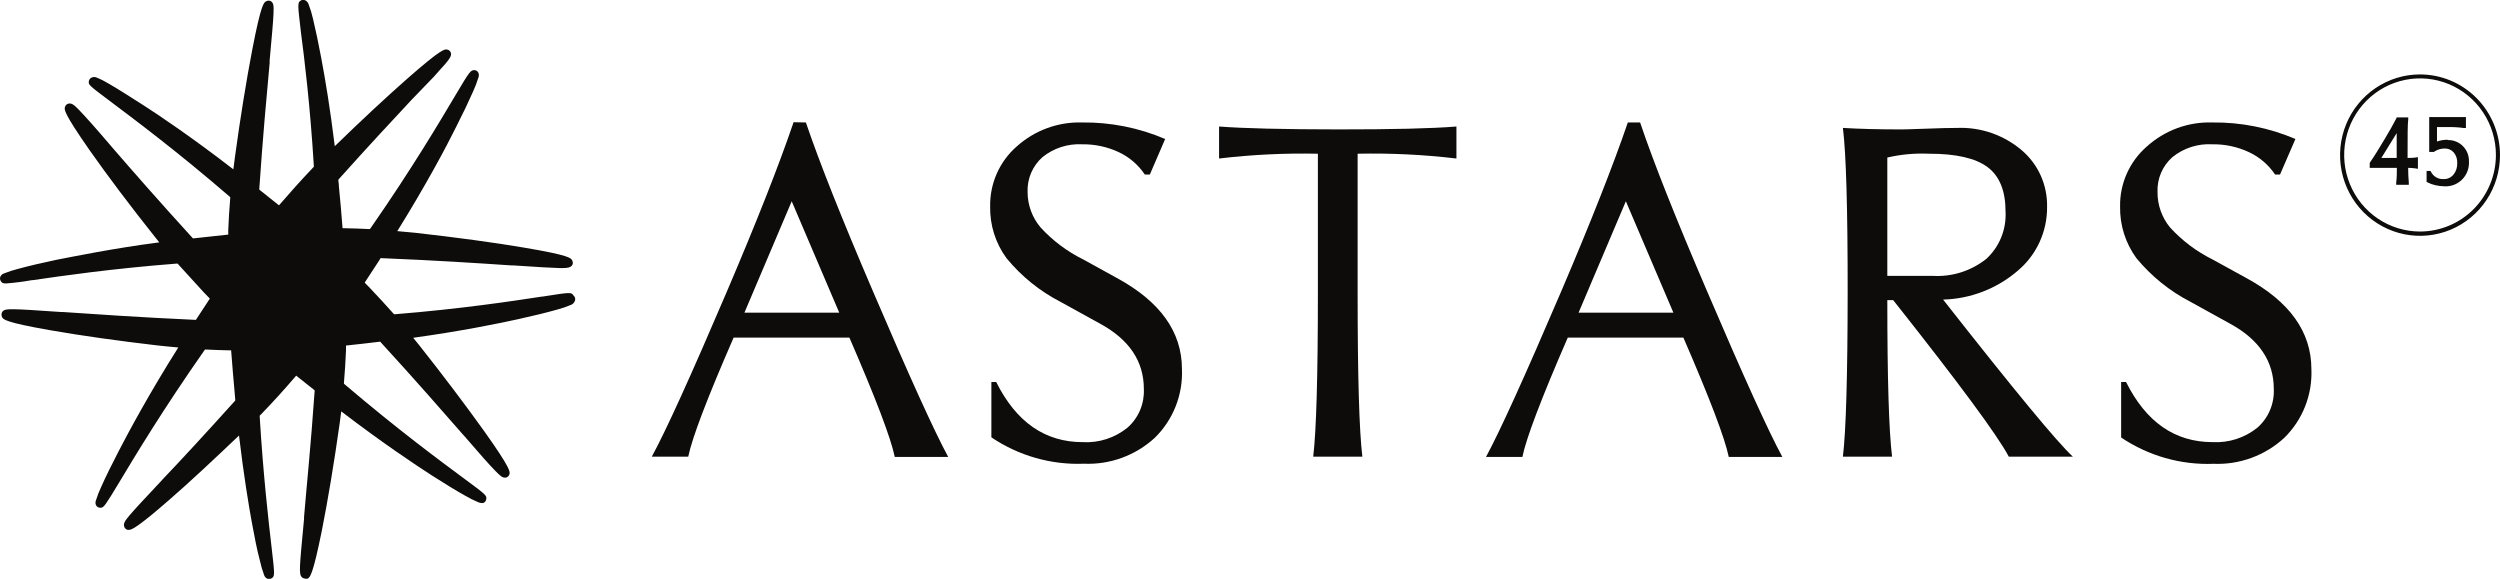 <svg width="203" height="47" viewBox="0 0 203 47" fill="none" xmlns="http://www.w3.org/2000/svg">
<g clip-path="url(#clip0_84_3389)">
<path d="M196.5 6.043C195.217 6.044 193.962 6.43 192.895 7.151C191.828 7.872 190.997 8.895 190.506 10.093C190.016 11.29 189.888 12.608 190.139 13.879C190.391 15.149 191.01 16.317 191.918 17.232C192.826 18.148 193.983 18.771 195.243 19.024C196.502 19.276 197.807 19.146 198.994 18.65C200.18 18.154 201.193 17.314 201.907 16.236C202.62 15.159 203 13.892 203 12.596C202.999 10.857 202.313 9.191 201.094 7.962C199.875 6.733 198.223 6.043 196.5 6.043ZM196.5 18.8C195.282 18.799 194.092 18.433 193.08 17.749C192.067 17.065 191.279 16.093 190.814 14.957C190.348 13.821 190.227 12.571 190.466 11.366C190.704 10.16 191.291 9.053 192.153 8.184C193.015 7.315 194.113 6.724 195.308 6.484C196.503 6.245 197.741 6.368 198.866 6.839C199.992 7.31 200.953 8.107 201.63 9.129C202.307 10.152 202.668 11.353 202.668 12.583C202.666 14.232 202.015 15.814 200.859 16.98C199.703 18.145 198.135 18.8 196.5 18.8Z" fill="#0D0C0A"/>
<path d="M195.496 12.824V12.502C195.496 11.025 195.496 10.085 195.549 9.702V9.534H194.617L194.577 9.621C194.345 10.078 194.025 10.642 193.626 11.307C193.227 11.972 192.821 12.65 192.422 13.22V13.261V13.63H194.624C194.624 14.033 194.624 14.436 194.571 14.838V15.006H195.595V14.838C195.562 14.442 195.542 14.04 195.542 13.63C195.747 13.632 195.951 13.647 196.154 13.677L196.334 13.71V12.757L196.154 12.791C195.936 12.818 195.716 12.829 195.496 12.824ZM193.367 12.824L194.611 10.81V12.824H193.367Z" fill="#0D0C0A"/>
<path d="M198.769 11.348C198.468 11.344 198.169 11.391 197.884 11.489V10.32H198.722C199.167 10.307 199.612 10.332 200.053 10.394H200.233V9.508H200.073C199.814 9.508 199.368 9.508 198.742 9.508C198.117 9.508 197.678 9.508 197.412 9.508H197.252V12.335H197.591H197.631C197.885 12.155 198.187 12.059 198.496 12.059C198.636 12.053 198.775 12.079 198.904 12.133C199.032 12.188 199.148 12.27 199.241 12.375C199.442 12.616 199.545 12.926 199.527 13.241C199.544 13.585 199.433 13.923 199.215 14.188C199.116 14.305 198.992 14.398 198.853 14.459C198.713 14.521 198.562 14.55 198.41 14.543C198.204 14.553 197.999 14.504 197.82 14.4C197.641 14.297 197.495 14.144 197.399 13.959L197.359 13.879H197.039V14.772L197.126 14.812C197.325 14.917 197.538 14.993 197.758 15.04C197.996 15.095 198.239 15.124 198.483 15.128C198.749 15.143 199.016 15.102 199.265 15.006C199.514 14.911 199.74 14.763 199.929 14.572C200.117 14.382 200.264 14.154 200.358 13.902C200.453 13.651 200.494 13.382 200.479 13.113C200.486 12.884 200.447 12.655 200.363 12.441C200.28 12.227 200.154 12.033 199.993 11.87C199.832 11.707 199.64 11.579 199.428 11.494C199.217 11.408 198.99 11.368 198.762 11.374L198.769 11.348Z" fill="#0D0C0A"/>
<path d="M65.438 9.944C66.529 13.162 68.347 17.739 70.893 23.675C73.834 30.55 75.868 35.026 76.994 37.103H72.656C72.337 35.568 71.108 32.338 68.971 27.415H59.57C57.428 32.325 56.199 35.548 55.884 37.083H52.924C54.055 35.015 56.091 30.539 59.031 23.654C61.444 18.001 63.247 13.424 64.44 9.924L65.438 9.944ZM60.448 25.387H68.146L64.287 16.343L60.448 25.387Z" fill="#0D0C0A"/>
<path d="M80.892 31.02C82.516 34.275 84.857 35.902 87.918 35.902C89.231 35.976 90.525 35.558 91.55 34.727C91.993 34.338 92.342 33.854 92.573 33.309C92.803 32.765 92.908 32.175 92.881 31.584C92.881 29.346 91.703 27.583 89.348 26.294L86.121 24.514C84.434 23.647 82.939 22.44 81.731 20.969C80.839 19.755 80.371 18.277 80.4 16.766C80.385 15.849 80.568 14.939 80.936 14.101C81.305 13.262 81.851 12.515 82.535 11.912C83.994 10.591 85.899 9.887 87.858 9.944C90.176 9.916 92.476 10.374 94.611 11.287L93.366 14.174H92.961C92.433 13.385 91.701 12.755 90.845 12.355C89.909 11.918 88.888 11.7 87.858 11.717C86.699 11.657 85.558 12.027 84.651 12.758C84.253 13.109 83.938 13.546 83.728 14.036C83.519 14.526 83.42 15.057 83.44 15.591C83.441 16.644 83.814 17.663 84.492 18.465C85.475 19.54 86.648 20.421 87.951 21.063L90.692 22.574C94.209 24.485 95.97 26.947 95.974 29.959C96.019 30.996 95.845 32.031 95.464 32.995C95.083 33.959 94.504 34.831 93.766 35.553C92.2 36.988 90.137 37.743 88.024 37.654C85.355 37.761 82.721 37.011 80.5 35.512V31.02H80.892Z" fill="#0D0C0A"/>
<path d="M110.239 12.482V23.796C110.239 30.537 110.367 34.966 110.624 37.083H106.633C106.886 34.961 107.012 30.532 107.012 23.796V12.482C104.332 12.425 101.651 12.556 98.989 12.871V10.273C100.984 10.425 104.198 10.504 108.629 10.508C113.059 10.512 116.271 10.434 118.262 10.273V12.871C115.6 12.556 112.919 12.425 110.239 12.482Z" fill="#0D0C0A"/>
<path d="M133.177 9.944C134.26 13.162 136.076 17.739 138.626 23.675C141.567 30.55 143.6 35.026 144.727 37.103H140.376C140.057 35.568 138.828 32.338 136.69 27.414H127.303C125.161 32.338 123.932 35.568 123.617 37.103H120.663C121.785 35.035 123.819 30.559 126.764 23.675C129.177 18.021 130.982 13.444 132.18 9.944H133.177ZM128.181 25.387H135.879L132.02 16.343L128.181 25.387Z" fill="#0D0C0A"/>
<path d="M149.644 10.387C150.974 10.468 152.542 10.508 154.347 10.508C155.013 10.508 155.731 10.461 156.436 10.448C157.474 10.408 158.299 10.387 158.911 10.387C160.832 10.308 162.713 10.96 164.18 12.214C164.836 12.775 165.359 13.476 165.713 14.267C166.066 15.058 166.24 15.919 166.223 16.786C166.234 17.778 166.025 18.76 165.612 19.66C165.199 20.561 164.591 21.357 163.834 21.99C162.14 23.444 160.004 24.268 157.78 24.326C163.546 31.672 167.059 35.924 168.318 37.083H163.116C162.198 35.351 159.069 31.114 153.729 24.373H153.25C153.25 30.734 153.378 34.971 153.636 37.083H149.644C149.897 34.962 150.025 30.506 150.03 23.715C150.034 16.925 149.905 12.482 149.644 10.387ZM153.25 22.399H156.915C158.49 22.497 160.046 22.007 161.286 21.023C161.814 20.538 162.229 19.941 162.499 19.274C162.77 18.607 162.889 17.888 162.85 17.169C162.85 15.49 162.36 14.288 161.38 13.563C160.399 12.838 158.816 12.478 156.629 12.482C155.494 12.431 154.357 12.535 153.25 12.791V22.399Z" fill="#0D0C0A"/>
<path d="M172.637 31.02C174.26 34.274 176.602 35.901 179.662 35.901C180.977 35.972 182.271 35.554 183.301 34.726C183.743 34.337 184.092 33.853 184.322 33.309C184.552 32.765 184.658 32.175 184.632 31.584C184.632 29.346 183.454 27.582 181.099 26.293L177.879 24.514C176.191 23.645 174.695 22.439 173.481 20.969C172.59 19.755 172.122 18.277 172.151 16.766C172.137 15.847 172.323 14.936 172.695 14.097C173.068 13.259 173.618 12.512 174.306 11.911C175.763 10.588 177.67 9.884 179.629 9.944C181.95 9.916 184.251 10.373 186.388 11.287L185.137 14.174H184.738C184.208 13.384 183.474 12.755 182.616 12.354C181.681 11.917 180.659 11.699 179.629 11.717C178.463 11.65 177.314 12.021 176.402 12.757C176.003 13.108 175.687 13.544 175.477 14.035C175.268 14.525 175.17 15.057 175.191 15.591C175.181 16.642 175.542 17.663 176.209 18.471C177.191 19.545 178.362 20.426 179.662 21.07L182.41 22.58C185.922 24.492 187.681 26.953 187.685 29.966C187.73 31.003 187.556 32.037 187.175 33.001C186.794 33.965 186.215 34.837 185.477 35.559C183.913 36.993 181.853 37.748 179.742 37.661C177.08 37.765 174.453 37.017 172.237 35.525V31.02H172.637Z" fill="#0D0C0A"/>
<path d="M44.046 24.083C46.351 23.722 46.391 23.716 46.57 23.997C46.642 24.059 46.689 24.144 46.703 24.238C46.716 24.332 46.695 24.428 46.644 24.508C46.584 24.622 46.484 24.71 46.364 24.756C45.992 24.913 45.61 25.043 45.22 25.145C44.408 25.374 43.33 25.642 42.1 25.911C40.589 26.247 37.483 26.884 33.551 27.428C33.704 27.616 33.857 27.797 34.003 27.985C35.999 30.497 37.882 33.008 39.325 35.022C41.506 38.088 41.428 38.325 41.361 38.526L41.361 38.527C41.34 38.59 41.303 38.646 41.254 38.691C41.205 38.735 41.146 38.767 41.082 38.782H40.989C40.796 38.782 40.649 38.675 40.21 38.225C39.771 37.775 39.033 36.956 37.702 35.405L37.596 35.291C35.966 33.424 33.737 30.873 30.943 27.824L30.883 27.75H30.803C30.011 27.845 29.08 27.959 28.095 28.059V28.469C28.055 29.349 28.002 30.221 27.929 31.067V31.155L27.995 31.215C32.258 34.844 35.694 37.386 37.572 38.775L37.609 38.802L37.71 38.877C39.481 40.187 39.55 40.238 39.478 40.561C39.465 40.625 39.437 40.684 39.395 40.734C39.353 40.783 39.299 40.821 39.239 40.843C39.191 40.853 39.141 40.853 39.093 40.843C39.011 40.837 38.93 40.819 38.853 40.79C38.482 40.636 38.122 40.456 37.775 40.252C37.023 39.836 36.085 39.252 35.028 38.581C33.697 37.721 30.976 35.908 27.709 33.404C27.669 33.726 27.63 34.042 27.583 34.364C27.137 37.54 26.618 40.649 26.133 43.093C25.388 46.79 25.155 46.9 24.969 46.987L24.968 46.987C24.911 46.996 24.853 46.996 24.795 46.987C24.717 46.986 24.641 46.963 24.576 46.92C24.363 46.779 24.336 46.517 24.363 45.906C24.389 45.313 24.484 44.309 24.672 42.316L24.689 42.133V41.978C24.882 39.628 25.248 36.09 25.547 31.772V31.692L25.481 31.638L24.05 30.503C23.125 31.591 22.154 32.659 21.176 33.666L21.09 33.746V33.867C21.378 38.611 21.802 42.28 22.038 44.313L22.048 44.402C22.32 46.745 22.32 46.785 22.048 46.96C21.989 47.001 21.919 47.022 21.848 47.02C21.79 47.02 21.733 47.006 21.682 46.98C21.567 46.917 21.481 46.811 21.442 46.685C21.302 46.306 21.189 45.918 21.103 45.523C20.877 44.684 20.664 43.603 20.438 42.361C20.212 41.119 19.786 38.587 19.407 35.364C17.371 37.305 15.328 39.218 13.658 40.662C11.243 42.764 10.705 43.026 10.472 43.026H10.365C10.3 43.009 10.241 42.977 10.192 42.931C10.143 42.885 10.107 42.828 10.086 42.764C10.006 42.502 10.139 42.294 10.532 41.83C10.924 41.367 11.643 40.595 13.093 39.051L13.193 38.937C14.749 37.305 16.692 35.203 19.027 32.605L19.107 32.511L19.054 31.88C18.968 30.913 18.861 29.718 18.768 28.449H18.635C18.009 28.435 17.384 28.415 16.719 28.382H16.646L16.606 28.435C13.213 33.276 10.898 37.137 9.653 39.212C8.556 41.025 8.429 41.226 8.183 41.226H8.097C8.032 41.219 7.97 41.196 7.916 41.158C7.863 41.121 7.819 41.07 7.791 41.011C7.765 40.951 7.752 40.886 7.752 40.82C7.752 40.754 7.765 40.689 7.791 40.629C7.908 40.244 8.055 39.869 8.23 39.507C8.582 38.715 9.075 37.715 9.647 36.613C10.452 35.056 12.142 31.913 14.477 28.214C13.898 28.167 13.319 28.106 12.76 28.046C9.587 27.677 6.493 27.24 4.058 26.811C0.377 26.168 0.26 25.932 0.167 25.745L0.166 25.743C0.137 25.682 0.122 25.616 0.122 25.548C0.122 25.481 0.137 25.414 0.166 25.354C0.313 25.112 0.552 25.105 1.171 25.112C1.79 25.119 2.874 25.192 4.923 25.333H5.076L5.134 25.337C7.763 25.518 11.343 25.765 15.834 25.971H15.907L15.947 25.911C16.293 25.374 16.659 24.816 17.038 24.246L16.539 23.729C15.874 23.003 15.209 22.265 14.543 21.54L14.424 21.405H14.33C9.05 21.816 4.986 22.409 2.755 22.735L2.661 22.748H2.595C1.894 22.874 1.188 22.964 0.479 23.017C0.206 23.017 0.146 22.95 0.067 22.829C0.03 22.774 0.008 22.711 0.002 22.645C-0.004 22.579 0.007 22.513 0.033 22.453C0.062 22.395 0.103 22.343 0.152 22.3C0.201 22.257 0.258 22.225 0.319 22.204C0.69 22.056 1.07 21.932 1.457 21.835C2.289 21.607 3.366 21.352 4.577 21.097C6.067 20.815 9.121 20.177 12.933 19.68L12.601 19.264C10.605 16.759 8.715 14.248 7.278 12.2C5.123 9.112 5.203 8.877 5.282 8.668C5.304 8.605 5.34 8.549 5.389 8.504C5.438 8.459 5.498 8.428 5.562 8.413C5.821 8.36 6.008 8.501 6.44 8.95C6.872 9.4 7.618 10.22 8.948 11.777L9.048 11.898C10.658 13.758 12.86 16.282 15.601 19.284L15.661 19.351H15.748C16.612 19.25 17.557 19.149 18.535 19.049V18.673C18.568 17.8 18.622 16.934 18.695 16.095V16.007L18.648 15.967C14.357 12.267 10.931 9.716 9.075 8.319C7.218 6.923 7.159 6.896 7.218 6.574C7.231 6.51 7.26 6.451 7.302 6.401C7.344 6.352 7.398 6.314 7.458 6.292C7.518 6.266 7.582 6.253 7.648 6.253C7.713 6.253 7.777 6.266 7.837 6.292C8.206 6.444 8.562 6.626 8.902 6.835C9.62 7.251 10.543 7.841 11.571 8.497L11.629 8.534C13.013 9.42 15.748 11.274 18.948 13.751C18.987 13.395 19.034 13.066 19.081 12.724C19.513 9.548 20.019 6.446 20.491 3.995C21.209 0.289 21.429 0.188 21.622 0.101C21.68 0.068 21.745 0.051 21.812 0.051C21.878 0.051 21.943 0.068 22.001 0.101C22.207 0.242 22.241 0.443 22.207 1.115C22.194 1.437 22.168 1.853 22.114 2.458C22.061 3.062 21.988 3.848 21.895 4.908V5.117L21.888 5.19C21.656 7.708 21.34 11.133 21.056 15.316V15.396L21.11 15.443L22.653 16.672C23.538 15.651 24.463 14.611 25.394 13.637L25.481 13.543V13.429C25.181 8.514 24.709 4.7 24.436 2.626L24.43 2.575C24.163 0.301 24.152 0.207 24.436 0.034C24.493 0.006 24.556 -0.009 24.619 -0.009C24.683 -0.009 24.745 0.006 24.802 0.034C24.921 0.099 25.012 0.207 25.055 0.336C25.204 0.72 25.324 1.115 25.414 1.518C25.62 2.364 25.847 3.458 26.079 4.68C26.232 5.493 26.432 6.614 26.618 7.802C26.805 8.991 26.997 10.361 27.184 11.871C29.259 9.85 31.335 7.916 33.058 6.399C35.879 3.921 36.119 3.975 36.325 4.029C36.387 4.042 36.445 4.07 36.494 4.111C36.542 4.152 36.581 4.205 36.604 4.264C36.684 4.526 36.531 4.747 36.152 5.197C35.926 5.432 35.666 5.748 35.26 6.198L33.59 7.93L33.484 8.037L33.341 8.19C31.952 9.679 29.916 11.862 27.556 14.496L27.477 14.591V14.705C27.503 14.839 27.516 14.973 27.516 15.107C27.63 16.289 27.729 17.357 27.816 18.532H27.982C28.654 18.545 29.313 18.565 29.938 18.599H30.038L30.078 18.545L30.144 18.451C33.423 13.735 35.73 9.844 36.924 7.831L36.997 7.708C38.168 5.734 38.214 5.694 38.547 5.694C38.611 5.701 38.672 5.725 38.724 5.762C38.776 5.8 38.819 5.85 38.846 5.909C38.896 6.034 38.896 6.173 38.846 6.298C38.727 6.686 38.582 7.065 38.414 7.433C38.068 8.219 37.589 9.226 37.017 10.347C36.252 11.898 34.582 15.04 32.26 18.767C32.792 18.814 33.318 18.861 33.87 18.921C37.03 19.277 40.124 19.693 42.572 20.11C46.264 20.734 46.371 20.956 46.464 21.15C46.496 21.209 46.514 21.275 46.514 21.342C46.514 21.409 46.496 21.475 46.464 21.533C46.311 21.721 46.131 21.768 45.646 21.768H45.459C44.841 21.755 43.756 21.688 41.714 21.553H41.561L41.282 21.535C38.862 21.373 35.31 21.137 30.969 20.962H30.903L30.81 21.117C30.41 21.735 30.005 22.359 29.612 22.95L30.051 23.4C30.697 24.071 31.329 24.776 31.934 25.448L32.001 25.515H32.087C37.458 25.079 41.59 24.45 43.867 24.103L43.989 24.084H44.036L44.046 24.083Z" fill="#0D0C0A"/>
</g>
<defs>
<clipPath id="clip0_84_3389">
<rect width="203" height="47" fill="white"/>
</clipPath>
</defs>
</svg>

